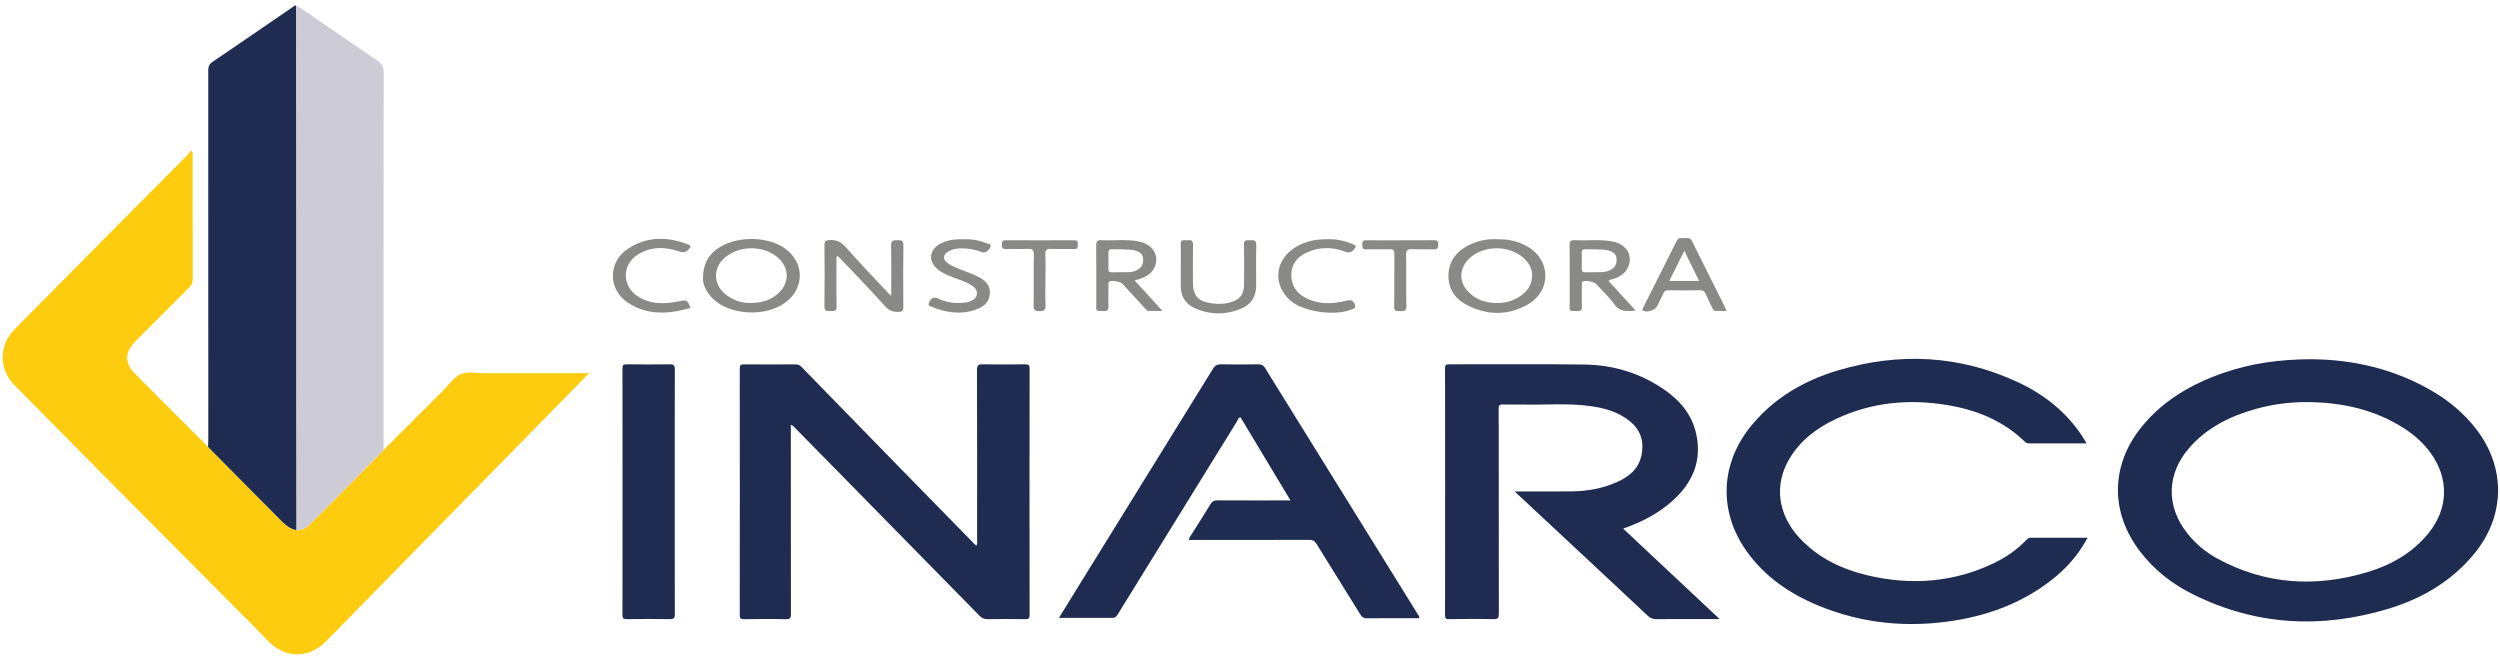 <svg width="197" height="52" viewBox="0 0 197 52" fill="none" xmlns="http://www.w3.org/2000/svg">
<path d="M30.235 35.452C31.808 33.883 33.38 32.308 34.957 30.739C35.404 30.296 35.788 29.692 36.328 29.468C36.855 29.249 37.539 29.41 38.155 29.41C40.742 29.41 43.328 29.41 45.914 29.41C46.044 29.41 46.178 29.41 46.41 29.41C45.888 29.947 45.432 30.421 44.967 30.891C42.019 33.892 39.071 36.892 36.123 39.898C33.384 42.689 30.642 45.484 27.903 48.279C27.162 49.035 26.429 49.8 25.679 50.547C24.29 51.933 22.445 51.893 21.096 50.479C20.225 49.567 19.327 48.681 18.442 47.791C14.985 44.312 11.527 40.837 8.07 37.353C5.765 35.032 3.464 32.711 1.168 30.385C-0.109 29.093 -0.114 27.223 1.168 25.926C3.598 23.467 6.033 21.011 8.467 18.56C10.571 16.441 12.684 14.325 14.788 12.201C14.891 12.098 14.963 11.959 15.047 11.843C15.235 12.008 15.177 12.134 15.177 12.245C15.177 15.501 15.177 18.757 15.186 22.017C15.186 22.286 15.097 22.465 14.913 22.644C13.497 24.052 12.09 25.47 10.683 26.883C9.83 27.742 9.79 28.592 10.625 29.442C12.537 31.378 14.471 33.288 16.392 35.211C16.414 35.242 16.437 35.278 16.468 35.305C18.393 37.25 20.318 39.2 22.253 41.137C22.552 41.436 22.9 41.696 23.343 41.772C23.803 41.834 24.138 41.584 24.442 41.293C25.009 40.743 25.563 40.18 26.117 39.621C27.492 38.234 28.864 36.848 30.235 35.457V35.452Z" fill="#FDCC0E"/>
<path d="M30.235 35.452C28.864 36.839 27.492 38.23 26.117 39.616C25.563 40.175 25.004 40.739 24.442 41.289C24.142 41.58 23.807 41.83 23.343 41.767C23.343 37.599 23.334 33.435 23.329 29.267C23.329 25.193 23.329 21.119 23.329 17.044C23.329 11.512 23.325 5.975 23.32 0.443C24.071 0.828 24.723 1.364 25.42 1.829C26.854 2.787 28.261 3.788 29.69 4.75C30.066 5 30.235 5.264 30.235 5.747C30.217 15.448 30.222 25.153 30.222 34.853C30.222 35.054 30.222 35.256 30.226 35.457L30.235 35.452Z" fill="#CCCBD6"/>
<path d="M182.228 28.31C185.391 28.337 188.71 29.061 191.743 30.864C193.03 31.628 194.164 32.581 195.089 33.766C197.479 36.825 197.43 40.667 194.95 43.659C193.15 45.837 190.805 47.192 188.143 47.988C182.907 49.558 177.784 49.294 172.843 46.852C171.19 46.038 169.756 44.925 168.631 43.449C166.277 40.367 166.312 36.673 168.747 33.654C170.44 31.557 172.678 30.264 175.184 29.392C177.355 28.636 179.593 28.31 182.224 28.305L182.228 28.31ZM181.862 31.686C180.473 31.677 179.11 31.843 177.775 32.219C175.756 32.782 173.924 33.677 172.517 35.287C170.726 37.335 170.668 39.898 172.361 42.026C173.017 42.854 173.821 43.525 174.746 44.026C178.512 46.069 182.461 46.302 186.521 45.094C188.424 44.526 190.113 43.569 191.386 41.991C192.931 40.072 192.989 37.72 191.555 35.725C190.979 34.92 190.251 34.272 189.42 33.739C187.115 32.268 184.56 31.709 181.862 31.686Z" fill="#1F2C51"/>
<path d="M23.325 0.443C23.325 5.975 23.329 11.512 23.334 17.044C23.334 21.119 23.334 25.193 23.334 29.267C23.334 33.435 23.343 37.603 23.347 41.767C22.905 41.691 22.561 41.432 22.257 41.132C20.323 39.196 18.402 37.246 16.472 35.3C16.445 35.273 16.423 35.238 16.396 35.206C16.401 35.032 16.414 34.858 16.414 34.688C16.414 24.978 16.414 15.269 16.41 5.559C16.41 5.251 16.481 5.058 16.754 4.871C18.858 3.448 20.948 2.004 23.048 0.568C23.128 0.515 23.195 0.403 23.325 0.447V0.443Z" fill="#1F2B50"/>
<path d="M76.942 43.002C77.04 42.823 76.995 42.662 76.995 42.51C76.995 38.06 77.004 33.61 76.987 29.164C76.987 28.784 77.098 28.699 77.456 28.708C78.568 28.73 79.68 28.721 80.792 28.708C81.047 28.708 81.132 28.766 81.132 29.043C81.123 35.515 81.123 41.986 81.132 48.462C81.132 48.739 81.043 48.793 80.792 48.789C79.801 48.775 78.809 48.775 77.817 48.789C77.554 48.789 77.371 48.713 77.188 48.525C73.511 44.773 69.83 41.029 66.15 37.281C64.984 36.096 63.822 34.911 62.656 33.726C62.567 33.632 62.487 33.529 62.317 33.471C62.317 33.614 62.317 33.753 62.317 33.896C62.317 38.721 62.317 43.543 62.326 48.368C62.326 48.686 62.272 48.802 61.924 48.793C60.825 48.766 59.726 48.775 58.627 48.793C58.373 48.793 58.292 48.739 58.292 48.467C58.301 41.995 58.301 35.524 58.292 29.048C58.292 28.784 58.359 28.708 58.623 28.712C59.976 28.726 61.33 28.721 62.683 28.712C62.871 28.712 63.009 28.766 63.143 28.9C65.788 31.615 68.432 34.33 71.081 37.04C72.989 38.994 74.905 40.944 76.817 42.899C76.848 42.934 76.888 42.961 76.937 43.002H76.942Z" fill="#1F2B50"/>
<path d="M119.351 38.726C120.928 38.726 122.402 38.739 123.872 38.721C125.087 38.703 126.271 38.498 127.387 38.001C128.325 37.586 129.103 36.986 129.339 35.917C129.572 34.871 129.326 33.95 128.486 33.238C127.517 32.42 126.338 32.125 125.118 31.973C123.438 31.767 121.746 31.915 120.057 31.879C119.521 31.865 118.985 31.892 118.449 31.87C118.167 31.856 118.087 31.941 118.092 32.223C118.105 33.498 118.1 34.768 118.1 36.042C118.1 40.144 118.1 44.245 118.109 48.346C118.109 48.686 118.047 48.798 117.676 48.789C116.51 48.762 115.344 48.771 114.178 48.789C113.928 48.789 113.87 48.726 113.87 48.476C113.879 41.991 113.879 35.506 113.87 29.017C113.87 28.762 113.946 28.708 114.187 28.708C117.752 28.717 121.317 28.677 124.881 28.726C127.119 28.757 129.21 29.392 131.077 30.658C132.359 31.526 133.324 32.648 133.663 34.2C134.124 36.32 133.373 38.037 131.814 39.446C130.697 40.457 129.38 41.132 127.905 41.655C130.434 44.026 132.931 46.369 135.508 48.784H133.985C132.833 48.784 131.68 48.775 130.528 48.789C130.251 48.789 130.05 48.717 129.853 48.529C126.766 45.636 123.671 42.751 120.575 39.866C120.195 39.513 119.811 39.155 119.356 38.73L119.351 38.726Z" fill="#1F2B50"/>
<path d="M164.495 42.384C163.767 43.748 162.806 44.813 161.654 45.712C159.429 47.447 156.878 48.426 154.118 48.883C150.401 49.495 146.779 49.16 143.285 47.72C141.034 46.789 139.064 45.448 137.63 43.431C135.383 40.269 135.557 36.458 138.072 33.458C139.859 31.324 142.173 29.987 144.795 29.2C149.646 27.746 154.422 27.974 159.036 30.13C161.082 31.087 162.815 32.456 164.075 34.365C164.182 34.531 164.28 34.701 164.428 34.938C164.2 34.938 164.035 34.938 163.869 34.938C162.583 34.938 161.296 34.938 160.01 34.938C159.853 34.938 159.706 34.947 159.568 34.813C157.852 33.149 155.735 32.29 153.421 31.915C150.419 31.423 147.493 31.695 144.71 32.997C143.178 33.712 141.856 34.696 140.985 36.186C139.792 38.212 140.091 40.528 141.775 42.362C143.25 43.963 145.135 44.862 147.216 45.349C150.651 46.15 153.993 45.891 157.196 44.339C158.107 43.896 158.924 43.319 159.635 42.594C159.737 42.492 159.827 42.375 160.001 42.375C161.47 42.375 162.945 42.375 164.495 42.375V42.384Z" fill="#1F2C51"/>
<path d="M101.693 39.437C100.353 37.21 99.053 35.045 97.749 32.876C97.57 32.916 97.543 33.082 97.477 33.198C94.359 38.239 91.245 43.279 88.132 48.324C88.02 48.502 87.93 48.69 87.658 48.69C86.255 48.681 84.857 48.69 83.446 48.69C83.879 47.988 84.339 47.237 84.799 46.494C88.391 40.694 91.982 34.893 95.565 29.088C95.73 28.82 95.9 28.703 96.226 28.708C97.204 28.73 98.182 28.726 99.161 28.708C99.402 28.708 99.545 28.771 99.679 28.985C103.686 35.457 107.701 41.924 111.713 48.391C111.766 48.476 111.86 48.552 111.842 48.672C111.744 48.748 111.637 48.713 111.534 48.713C110.261 48.713 108.988 48.708 107.715 48.722C107.469 48.722 107.335 48.646 107.206 48.44C106.053 46.575 104.887 44.714 103.735 42.845C103.601 42.626 103.453 42.541 103.194 42.541C100.179 42.55 97.164 42.545 94.149 42.545H93.68C93.711 42.335 93.832 42.21 93.921 42.071C94.408 41.289 94.912 40.51 95.39 39.723C95.525 39.5 95.676 39.428 95.935 39.428C97.825 39.441 99.715 39.433 101.689 39.433L101.693 39.437Z" fill="#1F2B50"/>
<path d="M53.169 38.771C53.169 41.973 53.164 45.175 53.177 48.377C53.177 48.717 53.093 48.793 52.762 48.789C51.636 48.766 50.511 48.771 49.385 48.789C49.13 48.789 49.05 48.735 49.05 48.462C49.059 41.991 49.059 35.519 49.05 29.043C49.05 28.784 49.112 28.703 49.38 28.708C50.506 28.721 51.632 28.726 52.758 28.708C53.088 28.703 53.182 28.779 53.177 29.119C53.164 32.335 53.169 35.551 53.169 38.766V38.771Z" fill="#1F2B50"/>
<path d="M117.931 18.855C118.802 18.824 119.601 18.999 120.343 19.415C122.183 20.448 122.277 22.854 120.468 23.941C118.896 24.884 117.229 24.871 115.603 24.043C114.652 23.556 114.103 22.737 114.138 21.642C114.178 20.501 114.844 19.745 115.849 19.267C116.515 18.954 117.216 18.815 117.931 18.851V18.855ZM117.958 23.878C118.797 23.878 119.463 23.641 120.061 23.127C120.839 22.46 120.955 21.382 120.334 20.618C119.235 19.262 116.814 19.204 115.648 20.506C114.969 21.262 114.991 22.268 115.706 22.997C116.323 23.627 117.091 23.878 117.958 23.878Z" fill="#898988"/>
<path d="M55.393 21.973C55.393 20.841 55.786 20.166 56.461 19.652C57.85 18.592 60.409 18.556 61.843 19.571C63.402 20.671 63.42 22.72 61.884 23.842C60.28 25.018 57.443 24.84 56.117 23.48C55.639 22.988 55.389 22.402 55.393 21.973ZM59.168 23.873C59.976 23.878 60.673 23.654 61.222 23.207C62.241 22.38 62.25 21.074 61.236 20.246C60.079 19.303 58.207 19.338 57.086 20.331C56.193 21.119 56.202 22.362 57.104 23.136C57.698 23.645 58.39 23.887 59.172 23.878L59.168 23.873Z" fill="#898988"/>
<path d="M70.228 23.31C70.228 21.933 70.25 20.644 70.214 19.361C70.205 18.936 70.397 18.927 70.715 18.927C71.018 18.927 71.197 18.931 71.188 19.343C71.161 20.966 71.17 22.585 71.184 24.209C71.184 24.486 71.112 24.571 70.826 24.576C70.389 24.589 70.067 24.491 69.75 24.133C68.575 22.827 67.351 21.57 66.145 20.296C66.1 20.251 66.047 20.211 65.993 20.166C65.859 20.282 65.917 20.425 65.917 20.546C65.913 21.74 65.895 22.934 65.926 24.124C65.939 24.567 65.694 24.5 65.421 24.509C65.14 24.517 64.957 24.517 64.966 24.124C64.988 22.514 64.984 20.908 64.966 19.298C64.966 18.99 65.059 18.941 65.35 18.918C65.904 18.878 66.279 19.057 66.654 19.486C67.74 20.725 68.888 21.906 70.013 23.113C70.058 23.158 70.107 23.198 70.228 23.31Z" fill="#898988"/>
<path d="M89.404 22.093C90.15 22.912 90.852 23.677 91.607 24.504C91.196 24.504 90.865 24.504 90.535 24.504C90.378 24.504 90.302 24.388 90.213 24.289C89.632 23.659 89.061 23.024 88.48 22.393C88.301 22.196 87.671 22.071 87.444 22.169C87.305 22.232 87.35 22.348 87.345 22.447C87.341 23.024 87.332 23.601 87.345 24.173C87.354 24.441 87.256 24.513 87.001 24.508C86.282 24.486 86.394 24.571 86.389 23.923C86.385 22.398 86.398 20.868 86.38 19.343C86.38 18.998 86.483 18.909 86.814 18.927C87.801 18.976 88.797 18.833 89.775 19.034C90.954 19.276 91.459 20.327 90.87 21.253C90.62 21.651 90.222 21.838 89.798 21.986C89.686 22.026 89.57 22.049 89.395 22.098L89.404 22.093ZM88.404 19.642C88.114 19.642 87.886 19.656 87.658 19.642C87.408 19.625 87.332 19.727 87.341 19.969C87.354 20.372 87.354 20.774 87.341 21.177C87.336 21.387 87.408 21.463 87.618 21.458C88.06 21.445 88.502 21.454 88.944 21.449C89.177 21.449 89.395 21.382 89.601 21.279C89.972 21.096 90.106 20.788 90.079 20.385C90.052 19.991 89.784 19.848 89.458 19.745C89.092 19.634 88.712 19.683 88.404 19.651V19.642Z" fill="#898988"/>
<path d="M126.748 22.129C127.459 22.907 128.151 23.663 128.893 24.477C128.218 24.526 127.664 24.602 127.226 23.999C126.807 23.417 126.266 22.916 125.779 22.384C125.614 22.201 124.939 22.071 124.738 22.174C124.609 22.241 124.653 22.357 124.653 22.456C124.649 23.019 124.636 23.583 124.653 24.146C124.662 24.419 124.595 24.522 124.301 24.513C123.577 24.486 123.693 24.576 123.693 23.923C123.689 22.393 123.697 20.868 123.684 19.338C123.684 19.039 123.738 18.909 124.077 18.927C125.078 18.981 126.092 18.833 127.083 19.034C128.191 19.258 128.705 20.161 128.281 21.078C128.048 21.579 127.606 21.821 127.115 21.986C127.003 22.022 126.874 22.017 126.748 22.134V22.129ZM125.712 19.643C125.426 19.643 125.198 19.656 124.971 19.643C124.738 19.629 124.631 19.692 124.64 19.951C124.658 20.349 124.653 20.752 124.64 21.154C124.631 21.373 124.694 21.467 124.93 21.458C125.359 21.441 125.788 21.458 126.212 21.445C126.507 21.436 126.793 21.364 127.043 21.19C127.351 20.971 127.427 20.658 127.374 20.305C127.325 19.983 127.079 19.848 126.802 19.754C126.427 19.629 126.034 19.678 125.708 19.647L125.712 19.643Z" fill="#898988"/>
<path d="M133.025 18.766C133.136 18.779 133.239 18.829 133.315 18.976C134.222 20.779 135.124 22.59 136.022 24.397C136.031 24.419 136.022 24.446 136.022 24.504C135.754 24.504 135.49 24.495 135.227 24.504C135.057 24.509 134.995 24.41 134.936 24.28C134.762 23.905 134.57 23.538 134.4 23.158C134.316 22.965 134.222 22.867 133.989 22.872C133.145 22.89 132.301 22.885 131.461 22.872C131.256 22.872 131.148 22.934 131.068 23.122C130.925 23.453 130.751 23.771 130.595 24.097C130.429 24.437 129.835 24.647 129.496 24.491C129.411 24.45 129.411 24.401 129.438 24.334C129.469 24.262 129.509 24.191 129.545 24.119C130.394 22.433 131.238 20.752 132.082 19.066C132.153 18.923 132.221 18.784 132.372 18.766L133.029 18.757L133.025 18.766ZM132.725 19.759C132.314 20.582 131.939 21.342 131.542 22.138H133.891C133.503 21.347 133.132 20.586 132.725 19.759Z" fill="#898988"/>
<path d="M93.045 20.948C93.045 20.385 93.058 19.821 93.041 19.262C93.032 18.994 93.121 18.896 93.38 18.931C93.46 18.94 93.541 18.945 93.621 18.931C93.916 18.887 94.014 18.998 94.01 19.303C93.992 20.251 94.001 21.203 94.001 22.156C94.001 23.296 94.358 23.735 95.484 23.9C96.002 23.976 96.525 23.963 97.034 23.802C97.704 23.592 98.026 23.167 98.03 22.469C98.035 21.409 98.053 20.354 98.021 19.298C98.008 18.842 98.28 18.945 98.531 18.931C98.808 18.913 99.004 18.913 98.995 19.312C98.968 20.367 98.986 21.427 98.986 22.482C98.986 23.328 98.62 23.972 97.843 24.303C96.601 24.83 95.337 24.83 94.108 24.262C93.403 23.936 93.054 23.341 93.045 22.558C93.041 22.022 93.045 21.485 93.045 20.953V20.948Z" fill="#898988"/>
<path d="M75.959 18.855C76.544 18.829 77.147 18.927 77.723 19.169C77.849 19.218 78.09 19.182 78.049 19.423C78.005 19.687 77.616 19.965 77.415 19.884C76.821 19.643 76.205 19.549 75.57 19.58C75.271 19.593 74.985 19.656 74.726 19.812C74.293 20.072 74.27 20.443 74.677 20.734C75.061 21.011 75.508 21.163 75.941 21.333C76.365 21.499 76.794 21.651 77.192 21.87C77.688 22.143 78.049 22.509 78 23.14C77.956 23.748 77.585 24.119 77.062 24.334C76.013 24.763 74.945 24.701 73.886 24.352C73.784 24.321 73.676 24.294 73.587 24.236C73.435 24.137 73.091 24.16 73.185 23.896C73.332 23.475 73.618 23.372 73.958 23.534C74.592 23.842 75.262 23.923 75.95 23.855C76.106 23.842 76.267 23.811 76.419 23.753C76.687 23.654 76.933 23.511 76.973 23.185C77.018 22.836 76.803 22.635 76.544 22.474C76.214 22.268 75.852 22.129 75.486 21.995C74.972 21.807 74.449 21.633 73.998 21.306C73.082 20.644 73.176 19.647 74.195 19.155C74.74 18.891 75.32 18.838 75.954 18.851L75.959 18.855Z" fill="#898988"/>
<path d="M54.424 24.262C52.699 24.755 51.011 24.884 49.447 23.829C47.897 22.782 47.911 20.644 49.474 19.607C50.98 18.614 52.592 18.627 54.232 19.267C54.441 19.347 54.459 19.419 54.307 19.602C54.071 19.889 53.861 19.938 53.49 19.808C52.369 19.423 51.243 19.419 50.216 20.09C49.028 20.863 49.014 22.483 50.175 23.297C51.199 24.012 52.342 23.972 53.495 23.744C54.133 23.619 54.133 23.596 54.419 24.262H54.424Z" fill="#898988"/>
<path d="M104.632 18.851C105.298 18.824 105.968 18.972 106.62 19.249C106.848 19.347 106.902 19.415 106.719 19.634C106.495 19.898 106.299 19.947 105.968 19.822C104.95 19.441 103.918 19.446 102.926 19.92C102.211 20.26 101.76 20.841 101.751 21.651C101.747 22.483 102.162 23.109 102.904 23.484C103.927 24.003 104.994 23.967 106.075 23.699C106.504 23.592 106.638 23.668 106.781 24.066C106.826 24.2 106.795 24.253 106.674 24.312C105.405 24.956 102.73 24.616 101.662 23.668C100.322 22.474 100.438 20.595 101.925 19.584C102.73 19.039 103.627 18.829 104.632 18.855V18.851Z" fill="#898988"/>
<path d="M110.341 18.931C111.226 18.931 112.11 18.941 112.995 18.927C113.263 18.923 113.334 19.012 113.334 19.271C113.334 19.531 113.285 19.66 112.986 19.647C112.423 19.625 111.86 19.665 111.297 19.634C110.918 19.611 110.792 19.71 110.801 20.112C110.828 21.45 110.792 22.791 110.824 24.133C110.833 24.58 110.578 24.5 110.315 24.513C110.029 24.526 109.85 24.513 109.859 24.124C109.886 22.76 109.859 21.391 109.877 20.023C109.877 19.728 109.801 19.625 109.497 19.638C108.881 19.66 108.264 19.629 107.648 19.652C107.326 19.66 107.362 19.473 107.353 19.267C107.344 19.039 107.389 18.927 107.657 18.931C108.555 18.945 109.452 18.936 110.35 18.936L110.341 18.931Z" fill="#898988"/>
<path d="M82.378 22.058C82.378 22.715 82.356 23.372 82.387 24.026C82.405 24.41 82.293 24.522 81.904 24.522C81.529 24.522 81.44 24.406 81.449 24.048C81.471 22.724 81.44 21.396 81.467 20.072C81.476 19.683 81.342 19.598 80.989 19.611C80.412 19.638 79.836 19.602 79.26 19.625C78.965 19.634 78.947 19.482 78.943 19.253C78.938 19.012 79.019 18.931 79.264 18.931C81.06 18.94 82.851 18.94 84.647 18.931C84.933 18.931 84.933 19.075 84.933 19.28C84.933 19.491 84.92 19.634 84.643 19.625C84.04 19.607 83.437 19.638 82.834 19.611C82.49 19.598 82.356 19.683 82.374 20.05C82.405 20.716 82.382 21.387 82.382 22.058H82.378Z" fill="#898988"/>
</svg>
